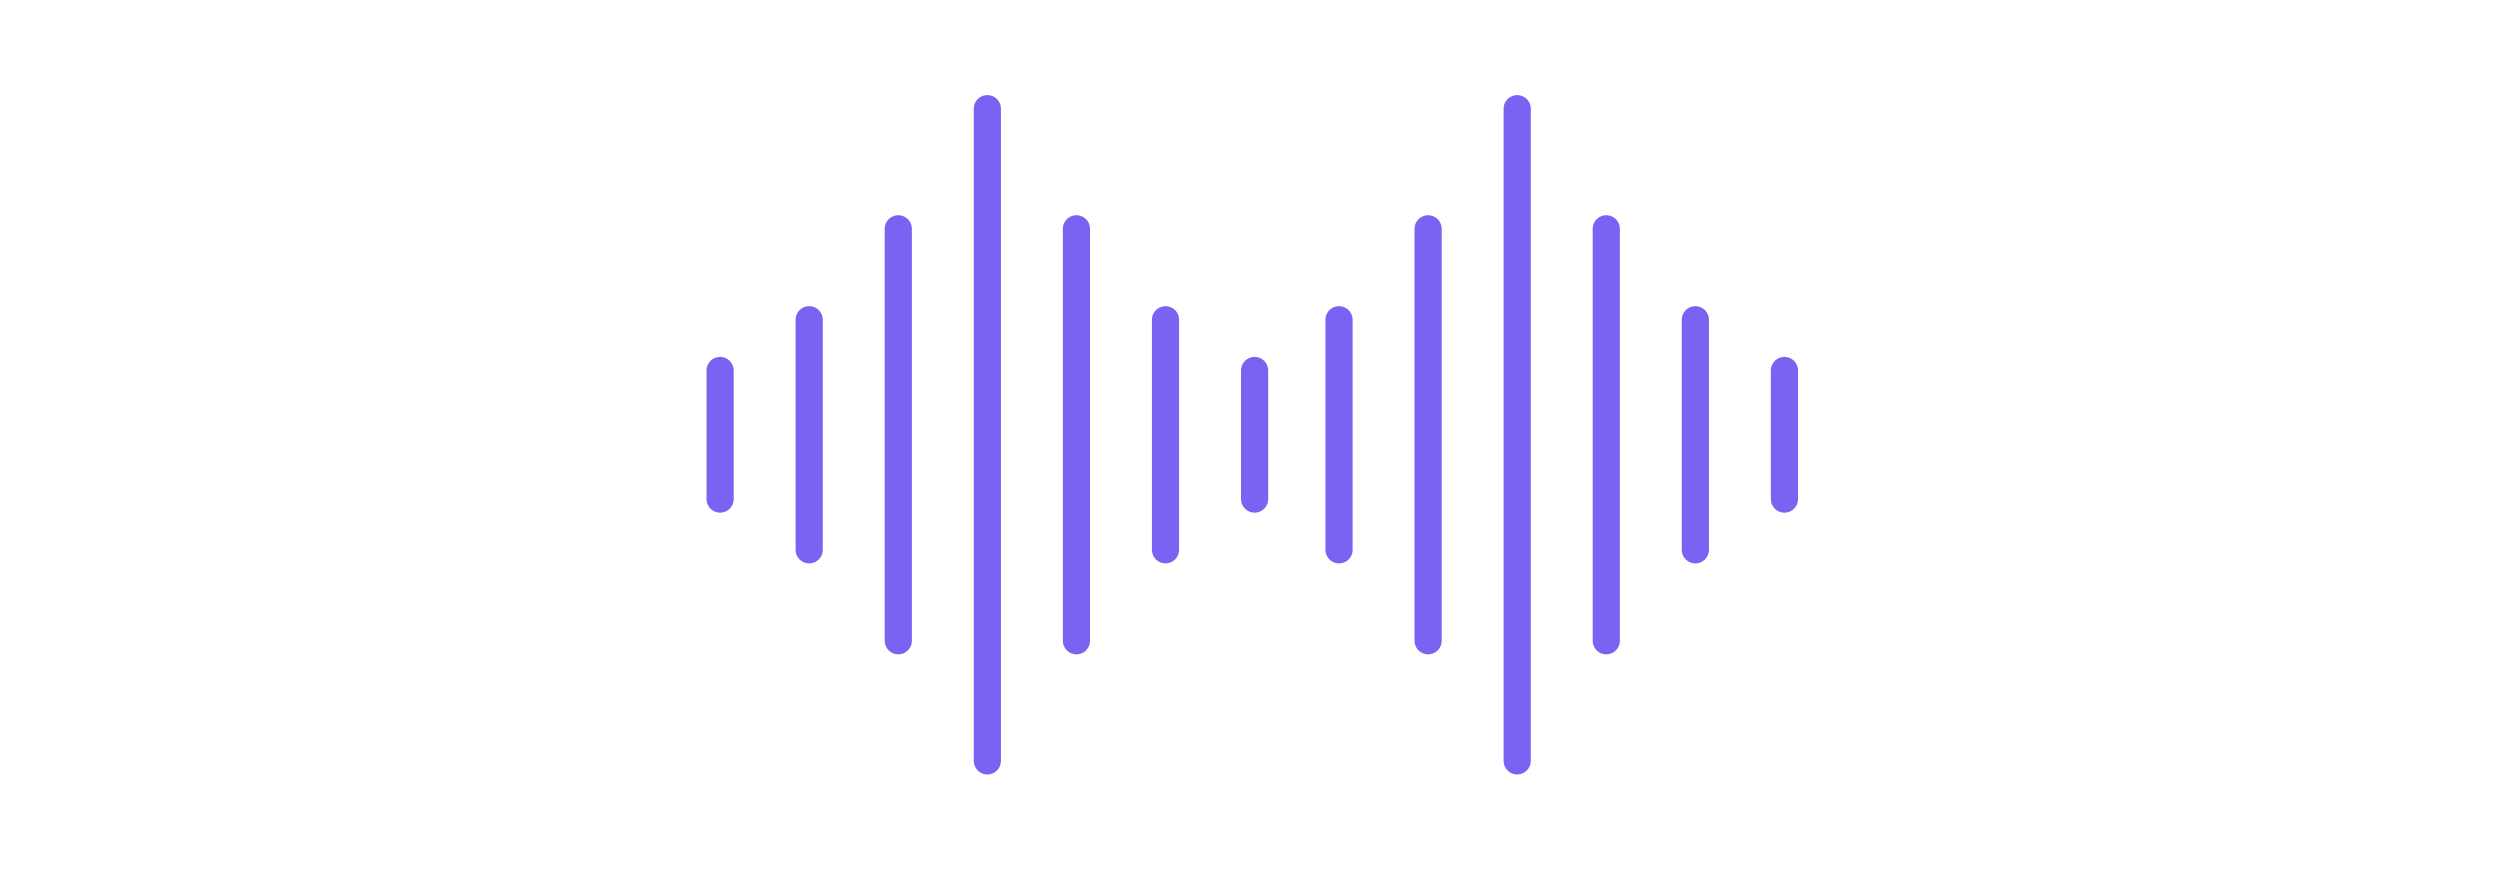 <svg width="184" height="64" viewBox="0 0 184 64" fill="none" xmlns="http://www.w3.org/2000/svg">
<g id="Spark/Audio">
<path id="Vector" d="M72.669 8V56M79.225 16.841V47.159M66.113 16.841V47.159M85.781 23.534V40.466M92.338 27.268V36.732M59.556 23.534V40.466M53 27.268V36.732M111.665 8V56M118.222 16.841V47.159M105.109 16.841V47.159M124.778 23.534V40.466M131.334 27.268V36.732M98.553 23.534V40.466" stroke="#7B62F2" stroke-width="2" stroke-linecap="round" stroke-linejoin="round"/>
</g>
</svg>
